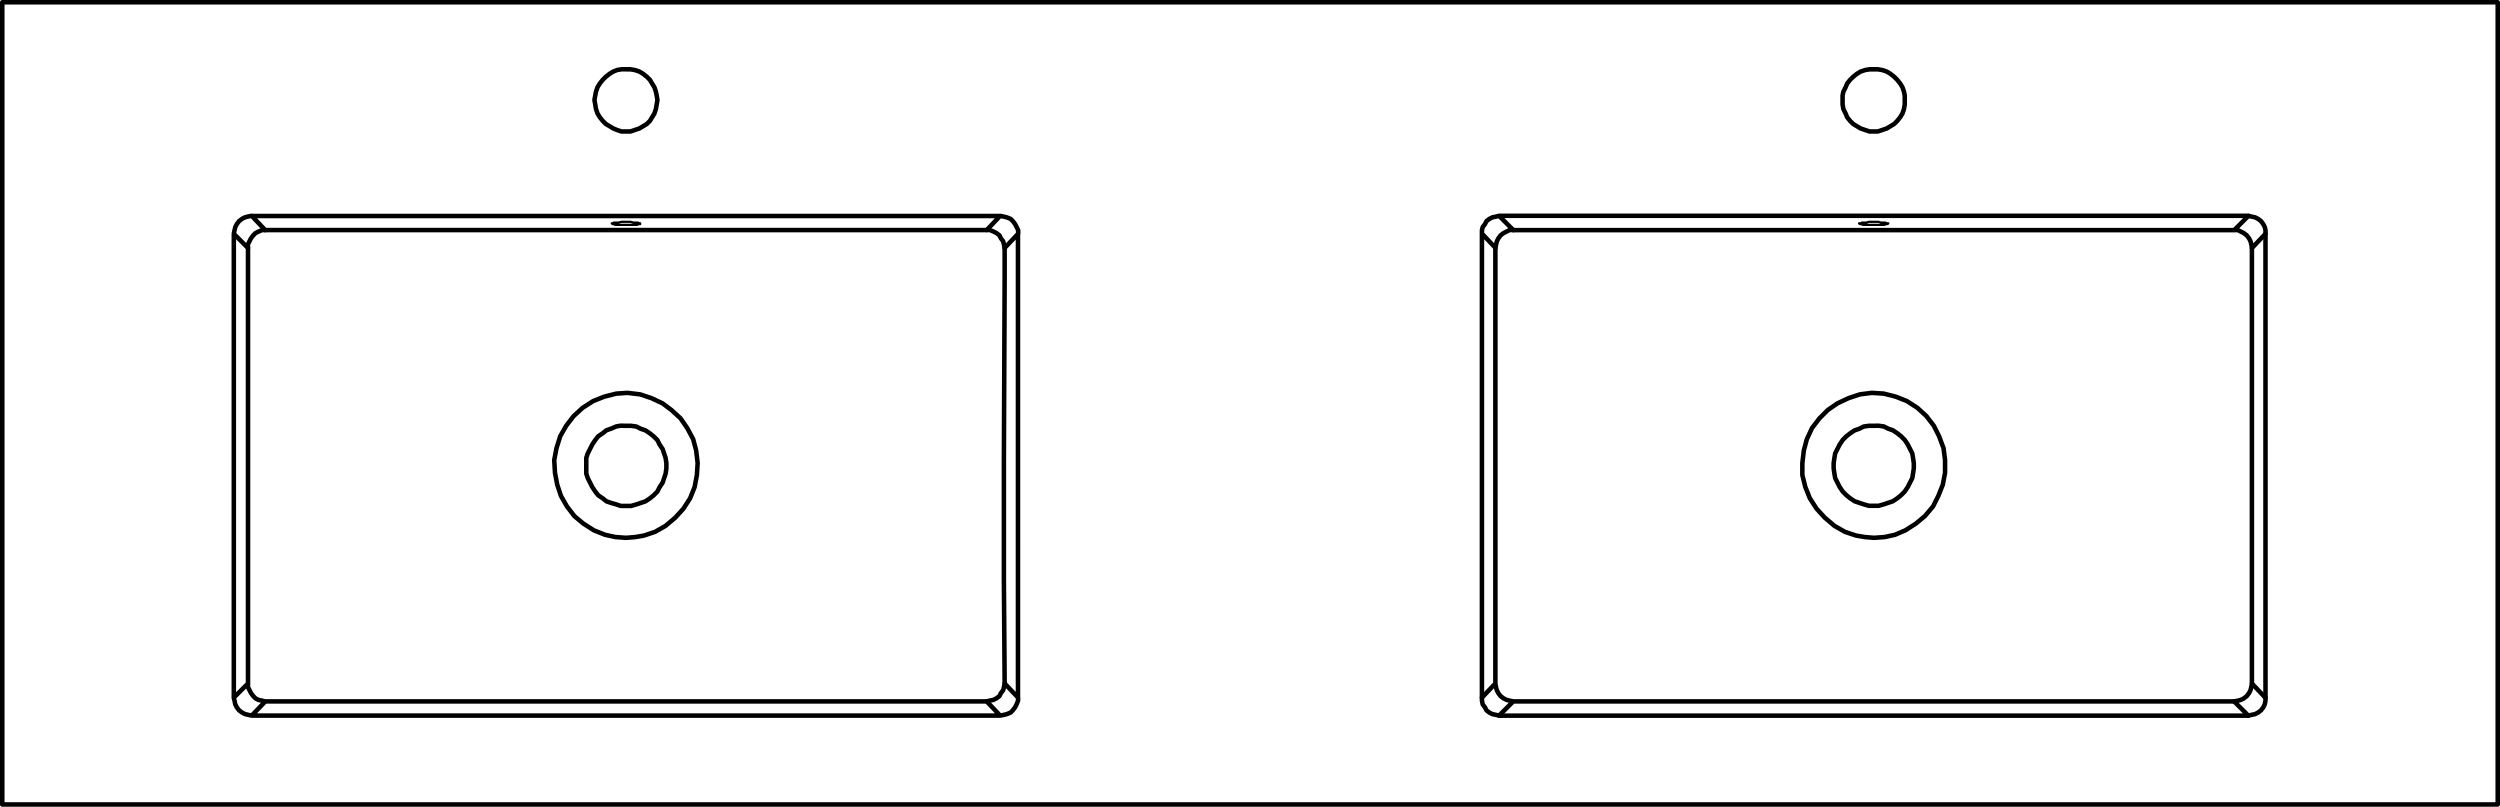 <svg xmlns="http://www.w3.org/2000/svg" width="330.344" height="106.6" viewBox="0 0 330.344 106.6">
  <g id="DY-B1402-1" transform="translate(0.3 0.3)">
    <path id="路径_10167" data-name="路径 10167" d="M14.232,42.742l1.875-1.875m0,0v.494l.2.395.2.395.3.395.3.3.395.2.494.1.395.1m0,0L16.6,45.11m0,0-.494-.1-.395-.1-.395-.2-.395-.3-.3-.395-.2-.395-.1-.494-.1-.395M183.3-19.042l-1.875-1.875m-.494,4.242.1-.494.1-.395.2-.395.3-.395.395-.3.4-.2.395-.2h.494m-4.145.492,1.776,1.875m.494-4.242-.394.1-.494.1-.4.2-.395.3-.2.395-.3.395-.1.4v.492m0,61.291v.395l.1.494.3.395.2.395.395.3.4.2.494.1.394.1m98.992,0H181.424m98.992,0,.394-.1.494-.1.395-.2.395-.3.3-.395.2-.395.1-.494v-.395m0-61.291V42.742m0-61.291v-.492l-.1-.4-.2-.395-.3-.395-.395-.3-.395-.2-.494-.1-.394-.1m-98.992,0h98.992M179.154,42.742V-18.55M230.97-32.07h-.593l-.593-.2-.593-.2-.494-.3-.492-.3-.4-.395-.395-.494-.2-.494-.3-.593-.1-.593v-1.184l.1-.494.3-.593.2-.494.395-.494.4-.395.492-.395.494-.3.593-.2.593-.1h1.086l.591.1.593.2.494.3.494.395.395.395.395.494.3.494.2.593.1.494v1.184l-.1.593-.2.593-.3.494-.395.494-.395.395-.494.3-.494.3-.593.2-.591.2ZM-16.364-49.144v106m329.744-106H-16.364m329.744,0v106m-329.744,0H313.38M115.494-20.917l.494.1.395.1.494.2.3.3.3.395.2.395.2.4v.492m-2.369-2.367H16.6M14.232-18.55l.1-.492.1-.4.2-.395.3-.395.395-.3.395-.2.395-.1.494-.1M14.232-18.55V42.742M16.6,45.11h98.893m2.369-2.369v.395l-.2.494-.2.395-.3.395-.3.3-.494.2-.395.1-.494.1m2.369-2.369V-18.55M66.048-32.07h.593l.591-.2.593-.2.494-.3.494-.3.395-.395.3-.494.3-.494.2-.593.1-.593.1-.591-.1-.593-.1-.494-.2-.593-.3-.494-.3-.494-.395-.395-.494-.395-.494-.3-.593-.2-.591-.1H65.455l-.593.1-.492.2-.494.3-.494.395-.395.395-.4.494-.3.494-.2.593-.1.494-.1.593.1.591.1.593.2.593.3.494.4.494.395.395.494.3.494.3.492.2.593.2Zm50.039,72.936,1.776,1.875m-1.776-59.416v4.147l-.1,23.884V27.247l.1,13.619m1.776-59.416-1.776,1.875m-2.369,59.91H18.377m97.117,1.875-1.776-1.875M16.107-16.674,14.232-18.55m1.875,59.416V-16.674m.494-4.242,1.776,1.875m95.341,0,1.776-1.875M18.377-19.042h95.341" transform="translate(16.364 49.144)" fill="none" stroke="#000" stroke-linecap="round" stroke-linejoin="round" stroke-width="0.6"/>
    <path id="路径_10169" data-name="路径 10169" d="M.872.184H2.353l.2-.1h.2v-.1h-.1l-.2-.1H1.86l-.395-.1H.28l-.395.1H-.708l-.2.1H-1l.1.1h.1l.3.1H.872Z" transform="translate(81.539 29.227)" fill="none" stroke="#000" stroke-linecap="round" stroke-linejoin="round" stroke-width="0.3"/>
    <path id="路径_10170" data-name="路径 10170" d="M0,29.841l.395-.1.494-.1.395-.2.395-.3.2-.395.3-.395.1-.395.1-.494M167.192-30.069l1.776-1.873m-4.145-.494h.494l.394.2.395.2.395.3.3.395.2.395.1.4.1.492m-.494-4.242-1.875,1.875M2.369-30.069l-.1-.492-.1-.4-.3-.395-.2-.395-.395-.3-.395-.2-.494-.2H0M164.823,29.841l1.875,1.875m.494-4.244-.1.494-.1.395-.2.395-.3.395-.395.3-.395.2-.394.1-.494.1m4.145-.494-1.776-1.875m-2.369-59.908H69.582" transform="translate(130.082 62.538)" fill="none" stroke="#000" stroke-linecap="round" stroke-linejoin="round" stroke-width="0.6"/>
    <path id="路径_10171" data-name="路径 10171" d="M.918.184H-.562l-.2-.1h-.2l-.1-.1h.2l.2-.1h.591l.3-.1H1.511l.3.1H2.4l.2.1h.2l-.1.1H2.5l-.2.1H.918Z" transform="translate(246.415 29.227)" fill="none" stroke="#000" stroke-linecap="round" stroke-linejoin="round" stroke-width="0.3"/>
    <path id="路径_10172" data-name="路径 10172" d="M1.056,0H.661L.168.2l-.395.2-.3.3-.3.395-.2.395-.2.395v.494M164.1,64.152l1.875-1.875m0,0H261.22M163.609,2.369V59.91m0,0-1.776,1.873m4.145.494-.494-.1-.394-.1-.4-.2-.395-.3-.3-.395-.2-.395-.1-.395-.1-.494m99.98,0V2.369M213.647,40.663l1.384-.1,1.382-.3,1.382-.593,1.382-.888,1.184-.987,1.086-1.283.69-1.382.593-1.481.3-1.578V30.4l-.2-1.578-.593-1.58-.69-1.382-.987-1.283-1.185-1.086L217.99,22.6l-1.481-.591-1.578-.4-1.58-.1-1.578.2-1.481.494-1.481.692-1.283.888-1.086,1.084-.987,1.283-.69,1.481-.395,1.481-.2,1.679v1.578l.395,1.58.593,1.481.888,1.382L207.135,38l1.283,1.086,1.382.789,1.481.494,1.184.2Zm-164.921,0-1.382-.1-1.382-.3-1.481-.593L43.1,38.787,41.917,37.8l-.987-1.283-.789-1.382-.494-1.481-.3-1.578-.1-1.679.3-1.578.494-1.58.789-1.382.987-1.283L43,23.489l1.382-.888,1.481-.591,1.58-.4,1.481-.1,1.677.2,1.481.494,1.479.692,1.185.888,1.184,1.084.888,1.283.791,1.481L58,29.115l.2,1.679-.1,1.578-.3,1.58-.591,1.481-.89,1.382L55.24,38l-1.283,1.086-1.382.789-1.481.494-1.185.2Zm164.921-14.8h-.69l-.69.1-.593.3-.593.2-.593.395L210,27.24l-.492.494-.4.593-.3.591-.3.593-.1.593-.1.692v.69l.1.69.1.593.3.593.3.593.4.591.492.494.494.4.593.395.593.2.593.2.69.2h1.283l.692-.2.593-.2.591-.2.593-.395.494-.4.494-.494.395-.591.3-.593.3-.593.1-.593.1-.69v-.69l-.1-.692-.1-.593-.3-.593-.3-.591-.395-.593-.494-.494-.494-.395-.593-.395-.591-.2-.593-.3-.692-.1Zm-164.921,0h.692l.69.1.593.3.591.2.593.395.494.395.494.494.3.593.395.591.2.593.2.593.1.692v.69l-.1.69-.2.593-.2.593-.395.593-.3.591-.494.494-.494.4-.593.395-.591.2-.593.2-.69.2H48.034l-.591-.2-.692-.2-.591-.2-.494-.395-.593-.4-.395-.494-.395-.591-.3-.593-.3-.593-.2-.593V30.1l.2-.593.3-.593.3-.591.395-.593.395-.494.593-.395.494-.395.591-.2.692-.3.591-.1Z" transform="translate(33.686 30.102)" fill="none" stroke="#000" stroke-linecap="round" stroke-linejoin="round" stroke-width="0.6"/>
  </g>
</svg>
